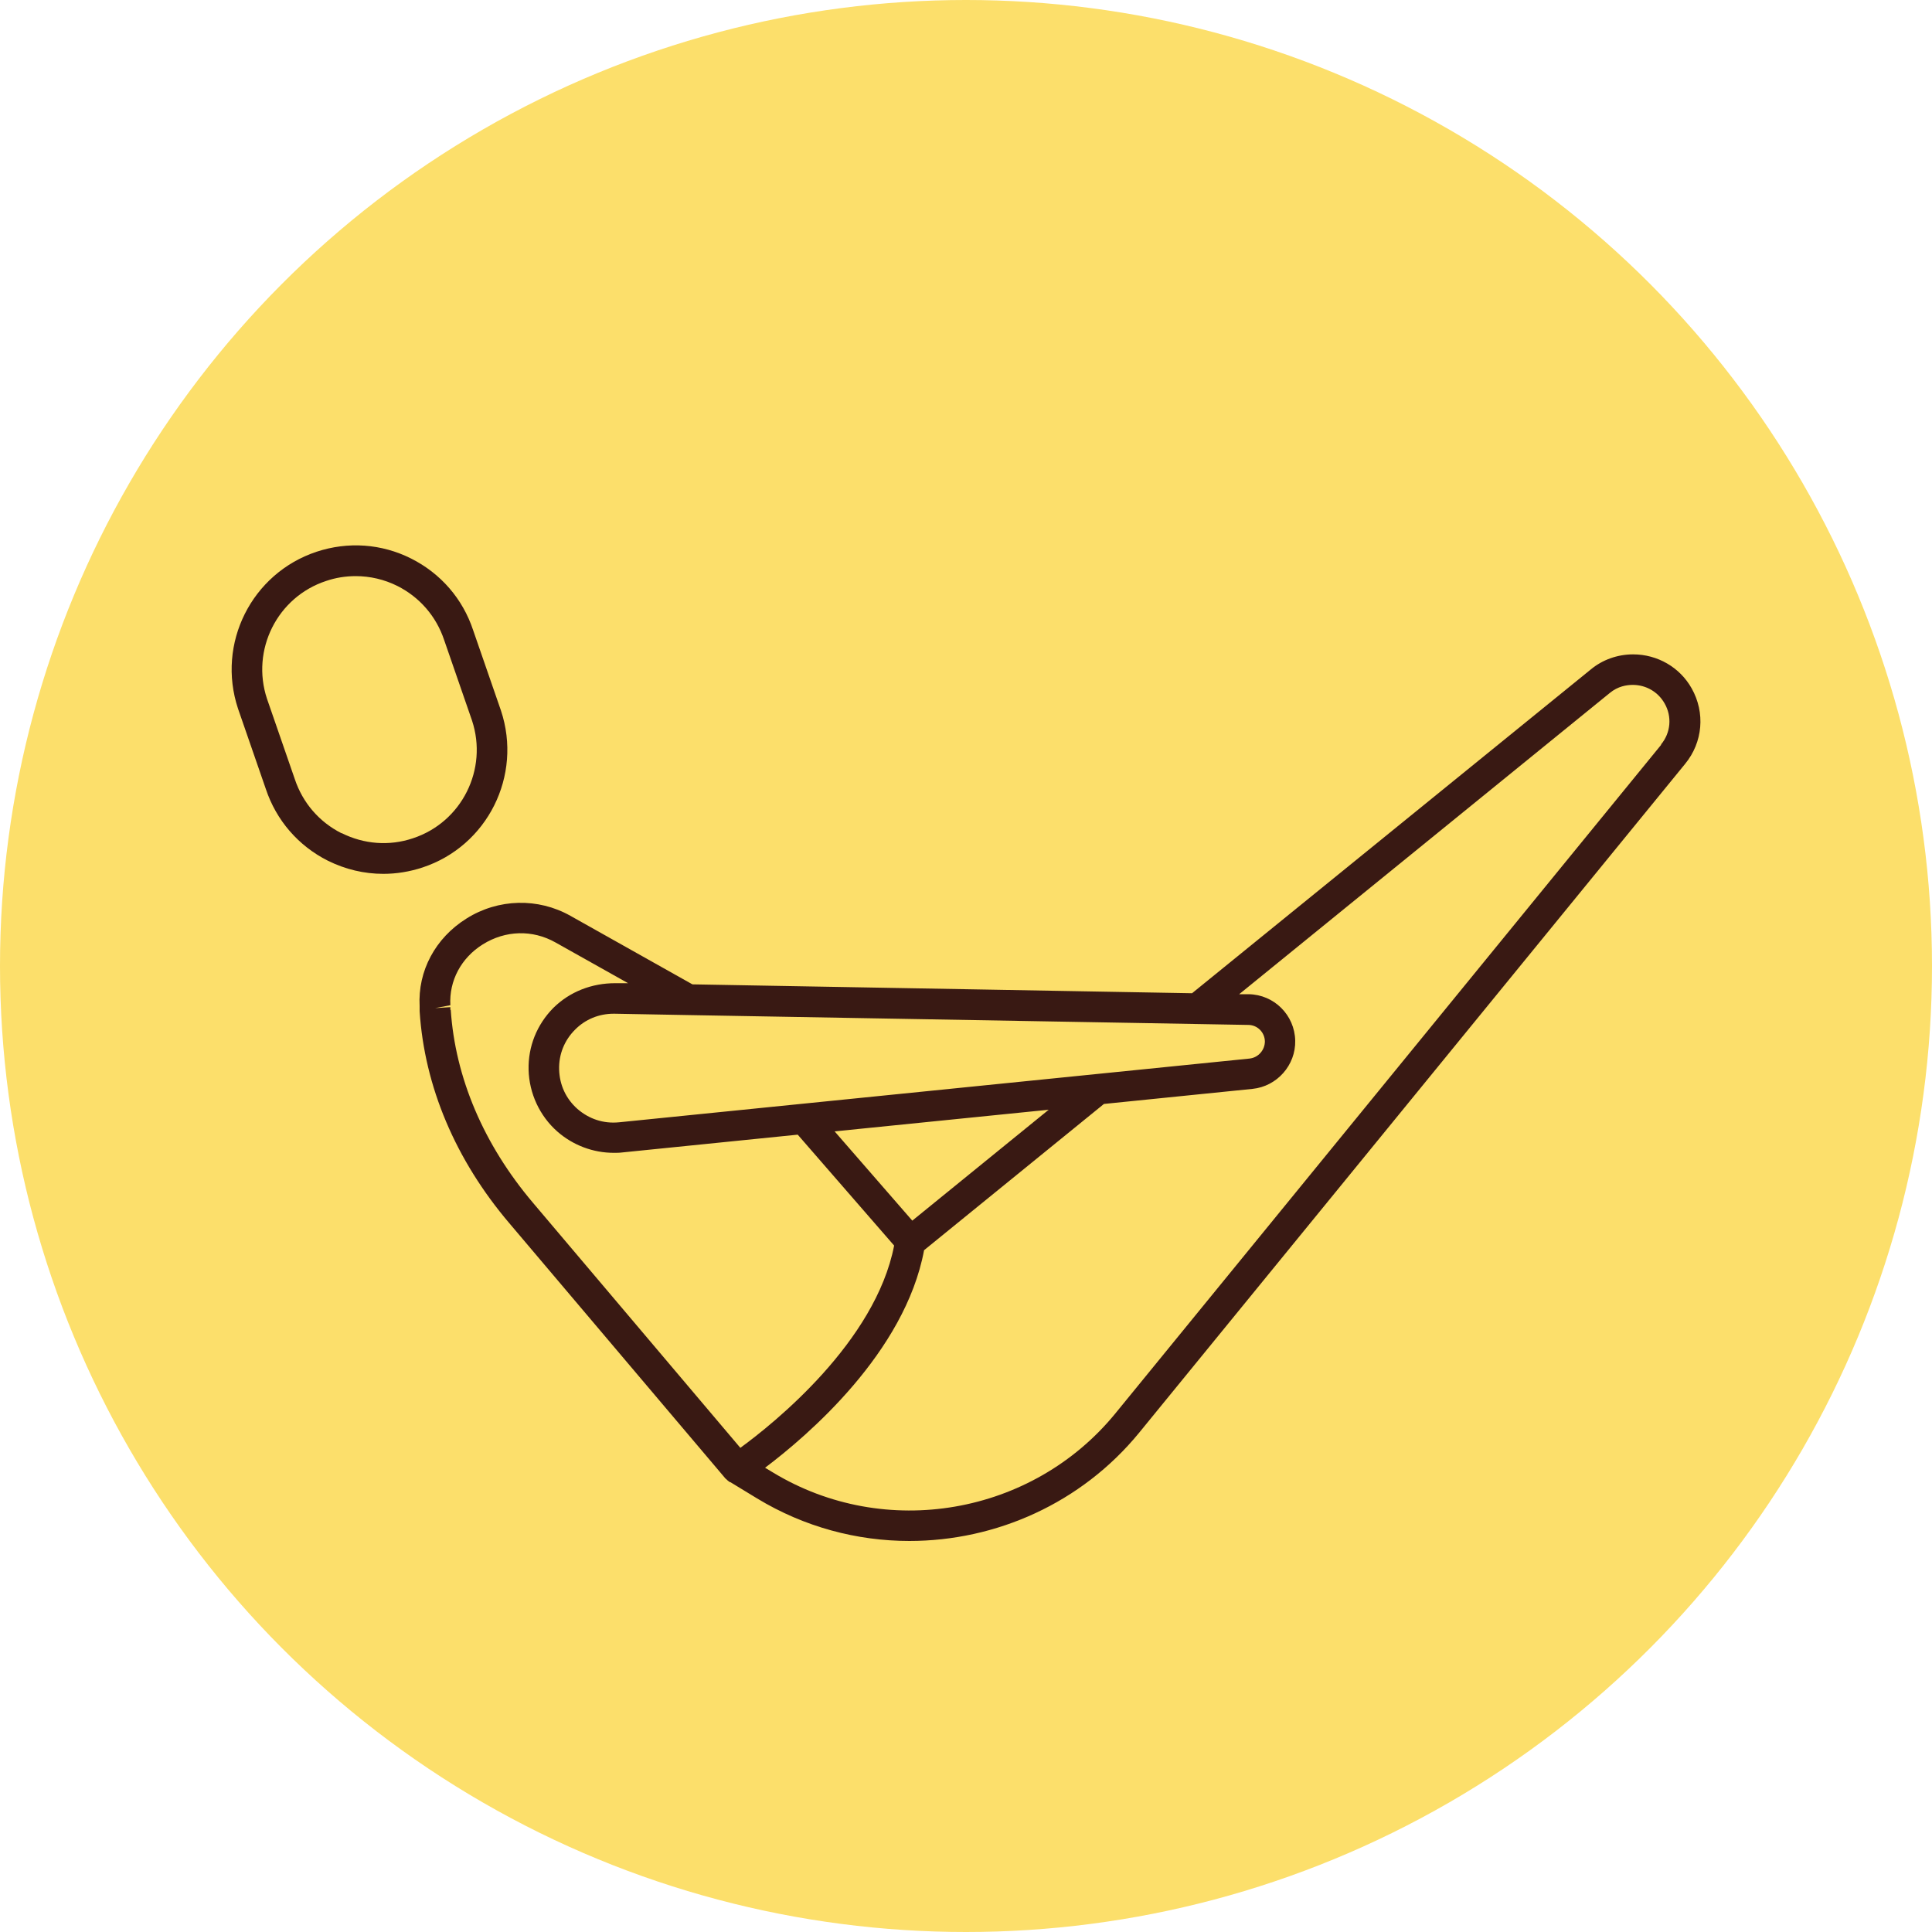 <?xml version="1.0" encoding="UTF-8"?>
<svg id="Calque_1" xmlns="http://www.w3.org/2000/svg" viewBox="0 0 100 100">
  <defs>
    <style>
      .cls-1 {
        fill: #391913;
      }

      .cls-2 {
        fill: #fcdf6b;
      }
    </style>
  </defs>
  <circle class="cls-2" cx="50" cy="50" r="50"/>
  <g>
    <path class="cls-1" d="M84.53,33.87c-.81,0-1.59.28-2.19.78l-20.64,16.76-25.86-.46-6.32-3.55c-1.67-.94-3.73-.89-5.37.14-1.62,1.01-2.53,2.72-2.43,4.54,0,.05,0,.1,0,.15,0,0,0,.11,0,.11.25,3.9,1.86,7.7,4.64,10.97l11.2,13.23s.01,0,.02.01c.05.05.1.1.16.14,0,0,0,0,.02.01l.03.02s0,0,.02,0l1.38.84c2.44,1.48,5.17,2.2,7.88,2.2,4.48,0,8.9-1.95,11.89-5.6l28.26-34.62c.92-1.12,1.05-2.65.34-3.91-.61-1.09-1.77-1.76-3.03-1.76ZM64.69,54.79l-32.65,3.3c-.8.08-1.55-.17-2.15-.69-.6-.53-.93-1.25-.95-2.05-.02-.77.27-1.5.82-2.05.53-.54,1.24-.83,2-.83.02,0,.03,0,.05,0l3.82.07s0,0,0,0h0s0,0,0,0l28.98.51c.47,0,.85.38.86.85,0,.45-.34.84-.79.89ZM47.22,63.18l-4.02-4.62,11.08-1.12-7.06,5.74ZM23.31,52.28c0-.05,0-.1,0-.15l-.79.05.79-.15c-.07-1.27.56-2.45,1.68-3.15,1.17-.73,2.57-.77,3.76-.1l3.76,2.11h-.67c-1.2,0-2.34.43-3.2,1.28-.85.86-1.31,2-1.28,3.2.03,1.22.57,2.39,1.49,3.2.81.71,1.85,1.1,2.92,1.1.15,0,.29,0,.44-.02l9.08-.92,4.99,5.74c-.97,4.99-6.22,9.2-7.96,10.47l-10.73-12.68c-2.56-3.02-4.03-6.49-4.26-10ZM85.99,38.54l-28.26,34.62c-4.3,5.26-11.92,6.58-17.73,3.05l-.4-.24c2.19-1.65,7.24-5.96,8.23-11.26l9.31-7.57,7.69-.78c1.27-.13,2.24-1.23,2.21-2.5-.03-1.32-1.09-2.38-2.41-2.4h-.49s19.18-15.59,19.18-15.59c.42-.35.88-.42,1.19-.42.69,0,1.31.36,1.65.96.39.68.32,1.52-.19,2.13Z"/>
    <path class="cls-1" d="M25.93,36.78l-1.44-4.16c-.54-1.63-1.68-2.94-3.21-3.71-1.53-.77-3.27-.89-4.9-.35-3.36,1.12-5.18,4.75-4.06,8.12l1.44,4.16c.54,1.62,1.68,2.94,3.21,3.71.91.45,1.88.68,2.87.68.68,0,1.36-.11,2.03-.33,3.36-1.11,5.18-4.75,4.06-8.12ZM17.68,43.13c-1.15-.58-2.01-1.57-2.42-2.8,0,0,0,0,0,0l-1.44-4.16c-.84-2.53.53-5.27,3.06-6.1.5-.17,1.01-.25,1.53-.25.74,0,1.48.17,2.16.51,1.15.58,2.01,1.57,2.42,2.8l1.44,4.16c.84,2.53-.53,5.27-3.06,6.1-1.22.41-2.53.31-3.69-.27Z"/>
  </g>
</svg>